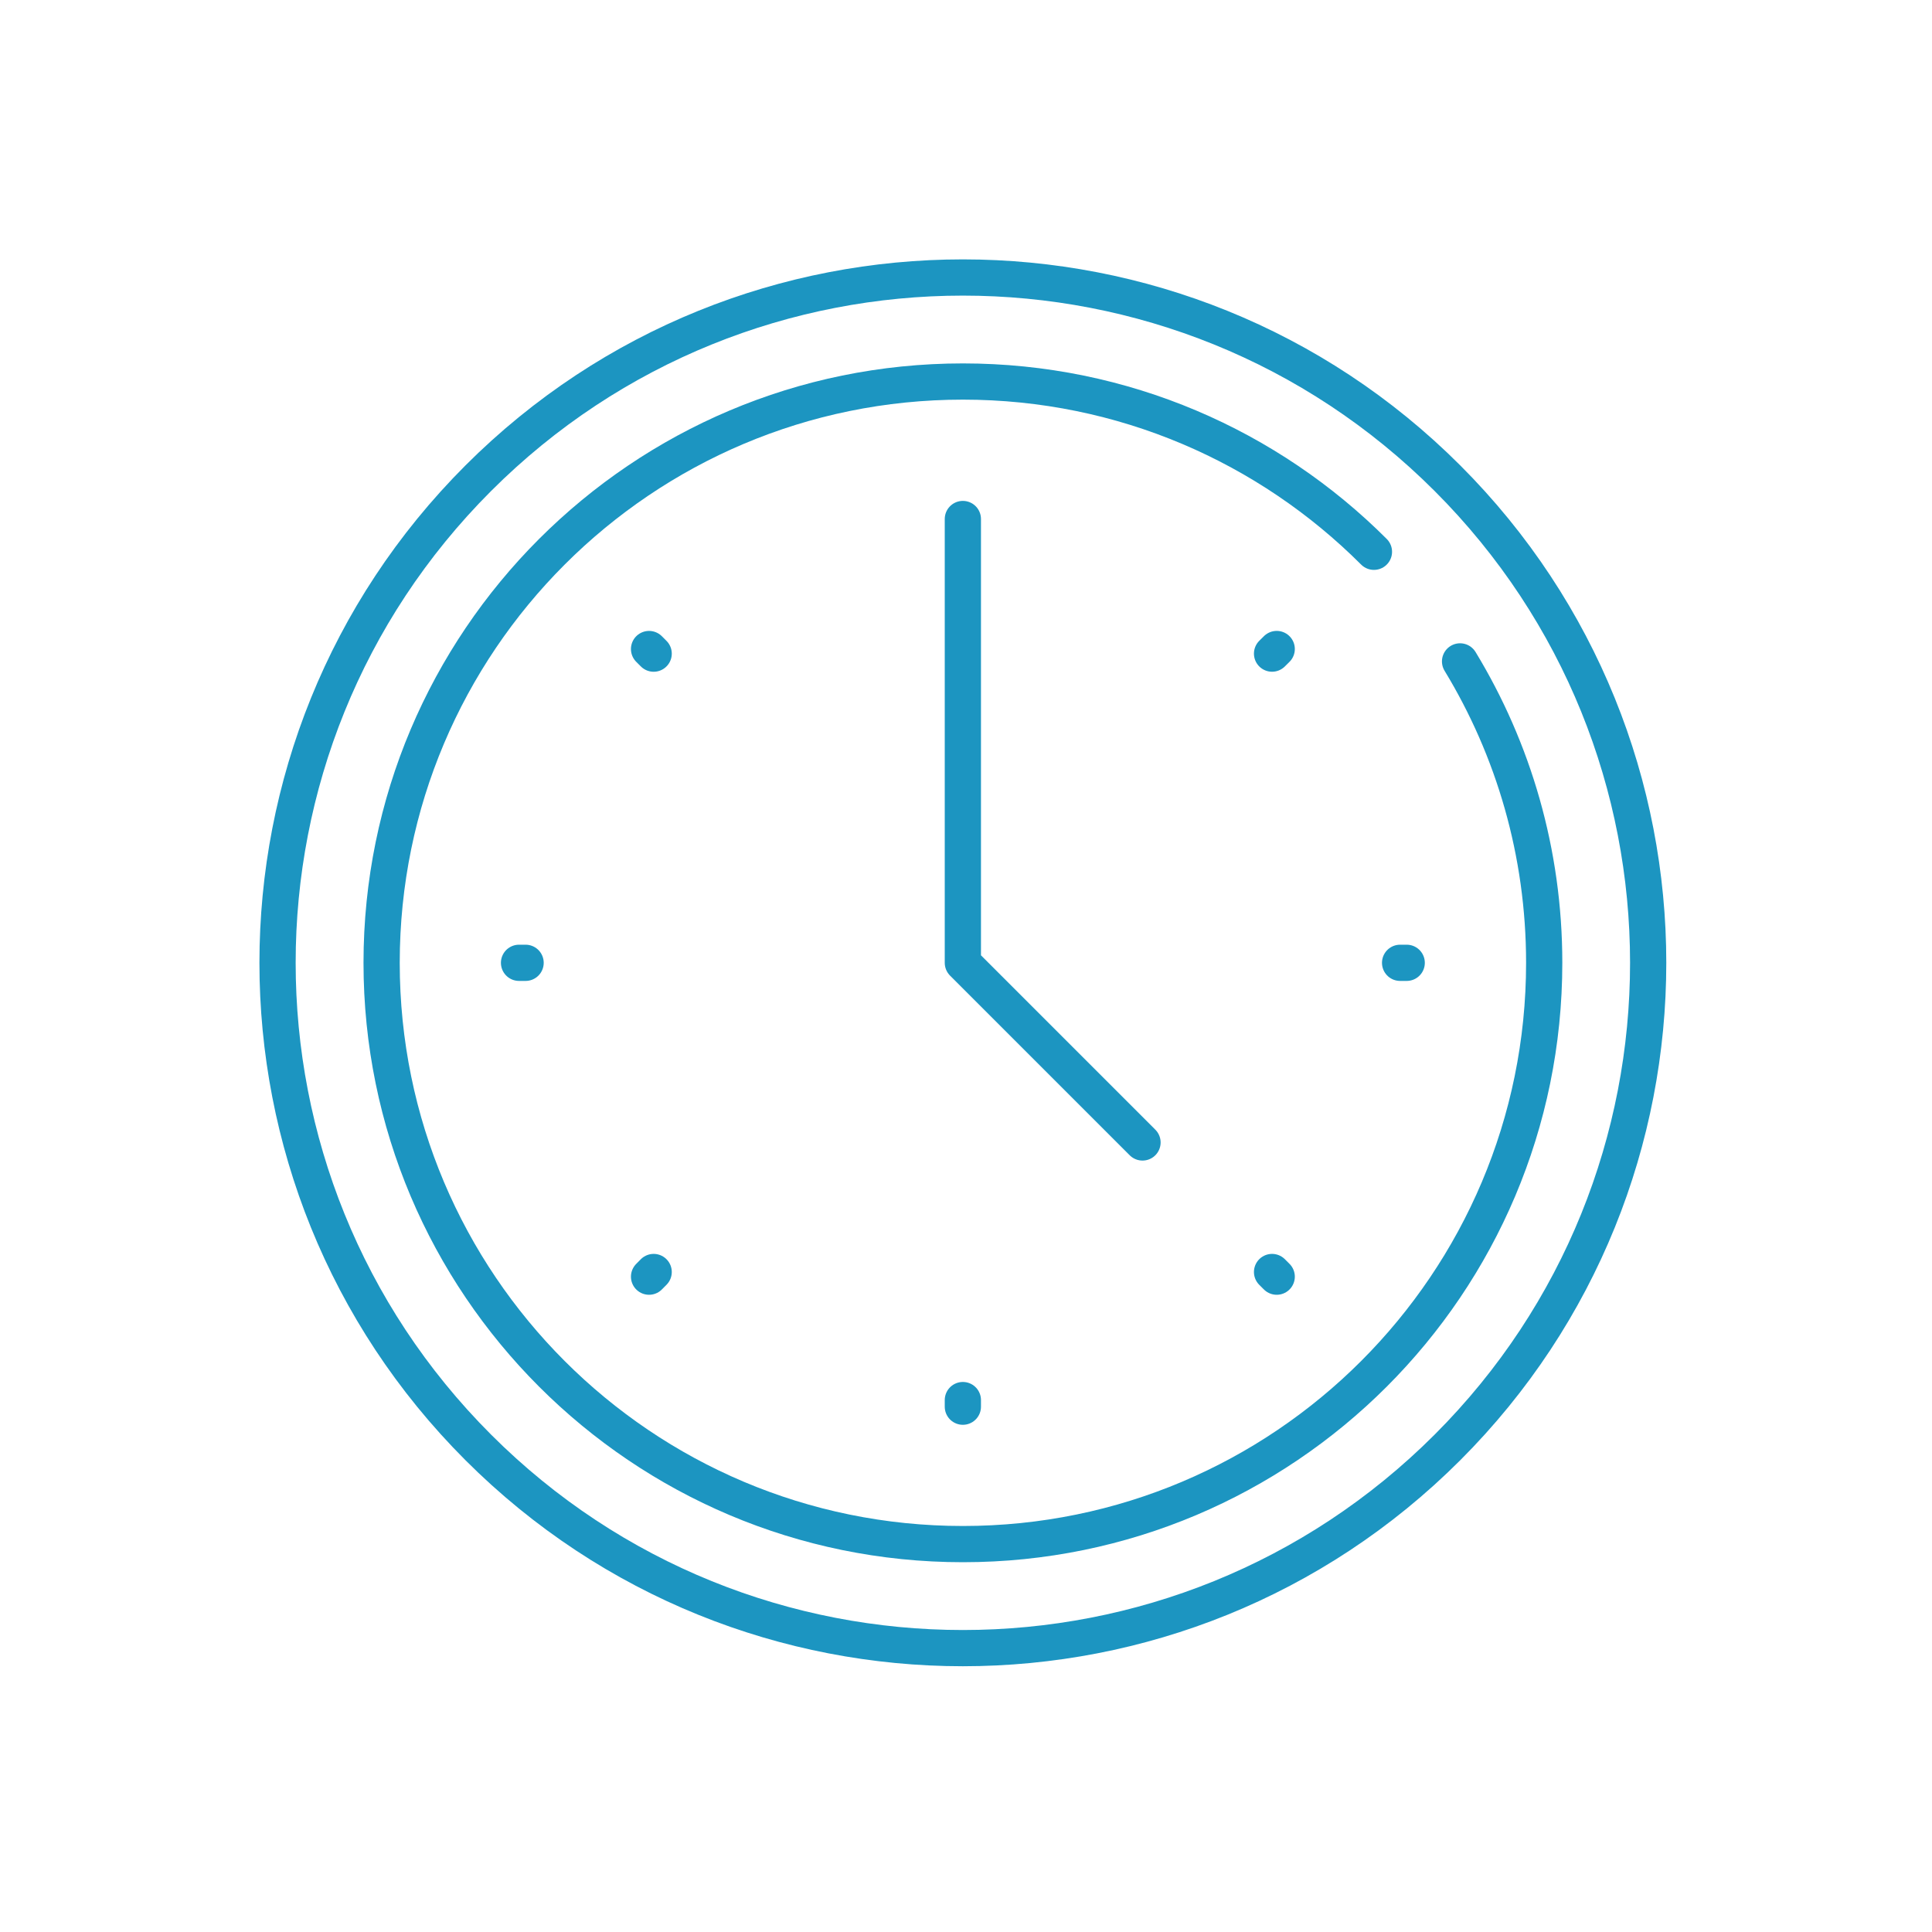 <svg fill="none" height="80" viewBox="0 0 80 80" width="80" xmlns="http://www.w3.org/2000/svg" xmlns:xlink="http://www.w3.org/1999/xlink"><clipPath id="a"><path d="m0 0h80v80h-80z"/></clipPath><g clip-path="url(#a)" stroke="#1c95c1" stroke-linecap="round" stroke-linejoin="round" stroke-width="1.5"><path d="m39.87 21.491v18.377l7.439 7.439"/><path d="m59.936 59.934c11.082-11.082 11.082-29.05 0-40.132-11.082-11.082-29.05-11.082-40.132 0-11.082 11.082-11.082 29.05 0 40.132s29.05 11.082 40.132 0z"/><path d="m56.892 22.848c-4.357-4.357-10.374-7.05-17.02-7.05-13.295 0-24.07 10.777-24.07 24.07 0 13.293 10.777 24.07 24.07 24.07 13.293 0 24.07-10.777 24.07-24.07 0-4.569-1.273-8.842-3.484-12.481"/><path d="m39.87 57.974v.274"/><path d="m58.249 39.868h-.274"/><path d="m21.764 39.868h-.272"/><path d="m52.866 26.874-.193.191"/><path d="m27.067 52.671-.191.193"/><path d="m52.866 52.864-.193-.193"/><path d="m27.067 27.066-.191-.191"/></g></svg>